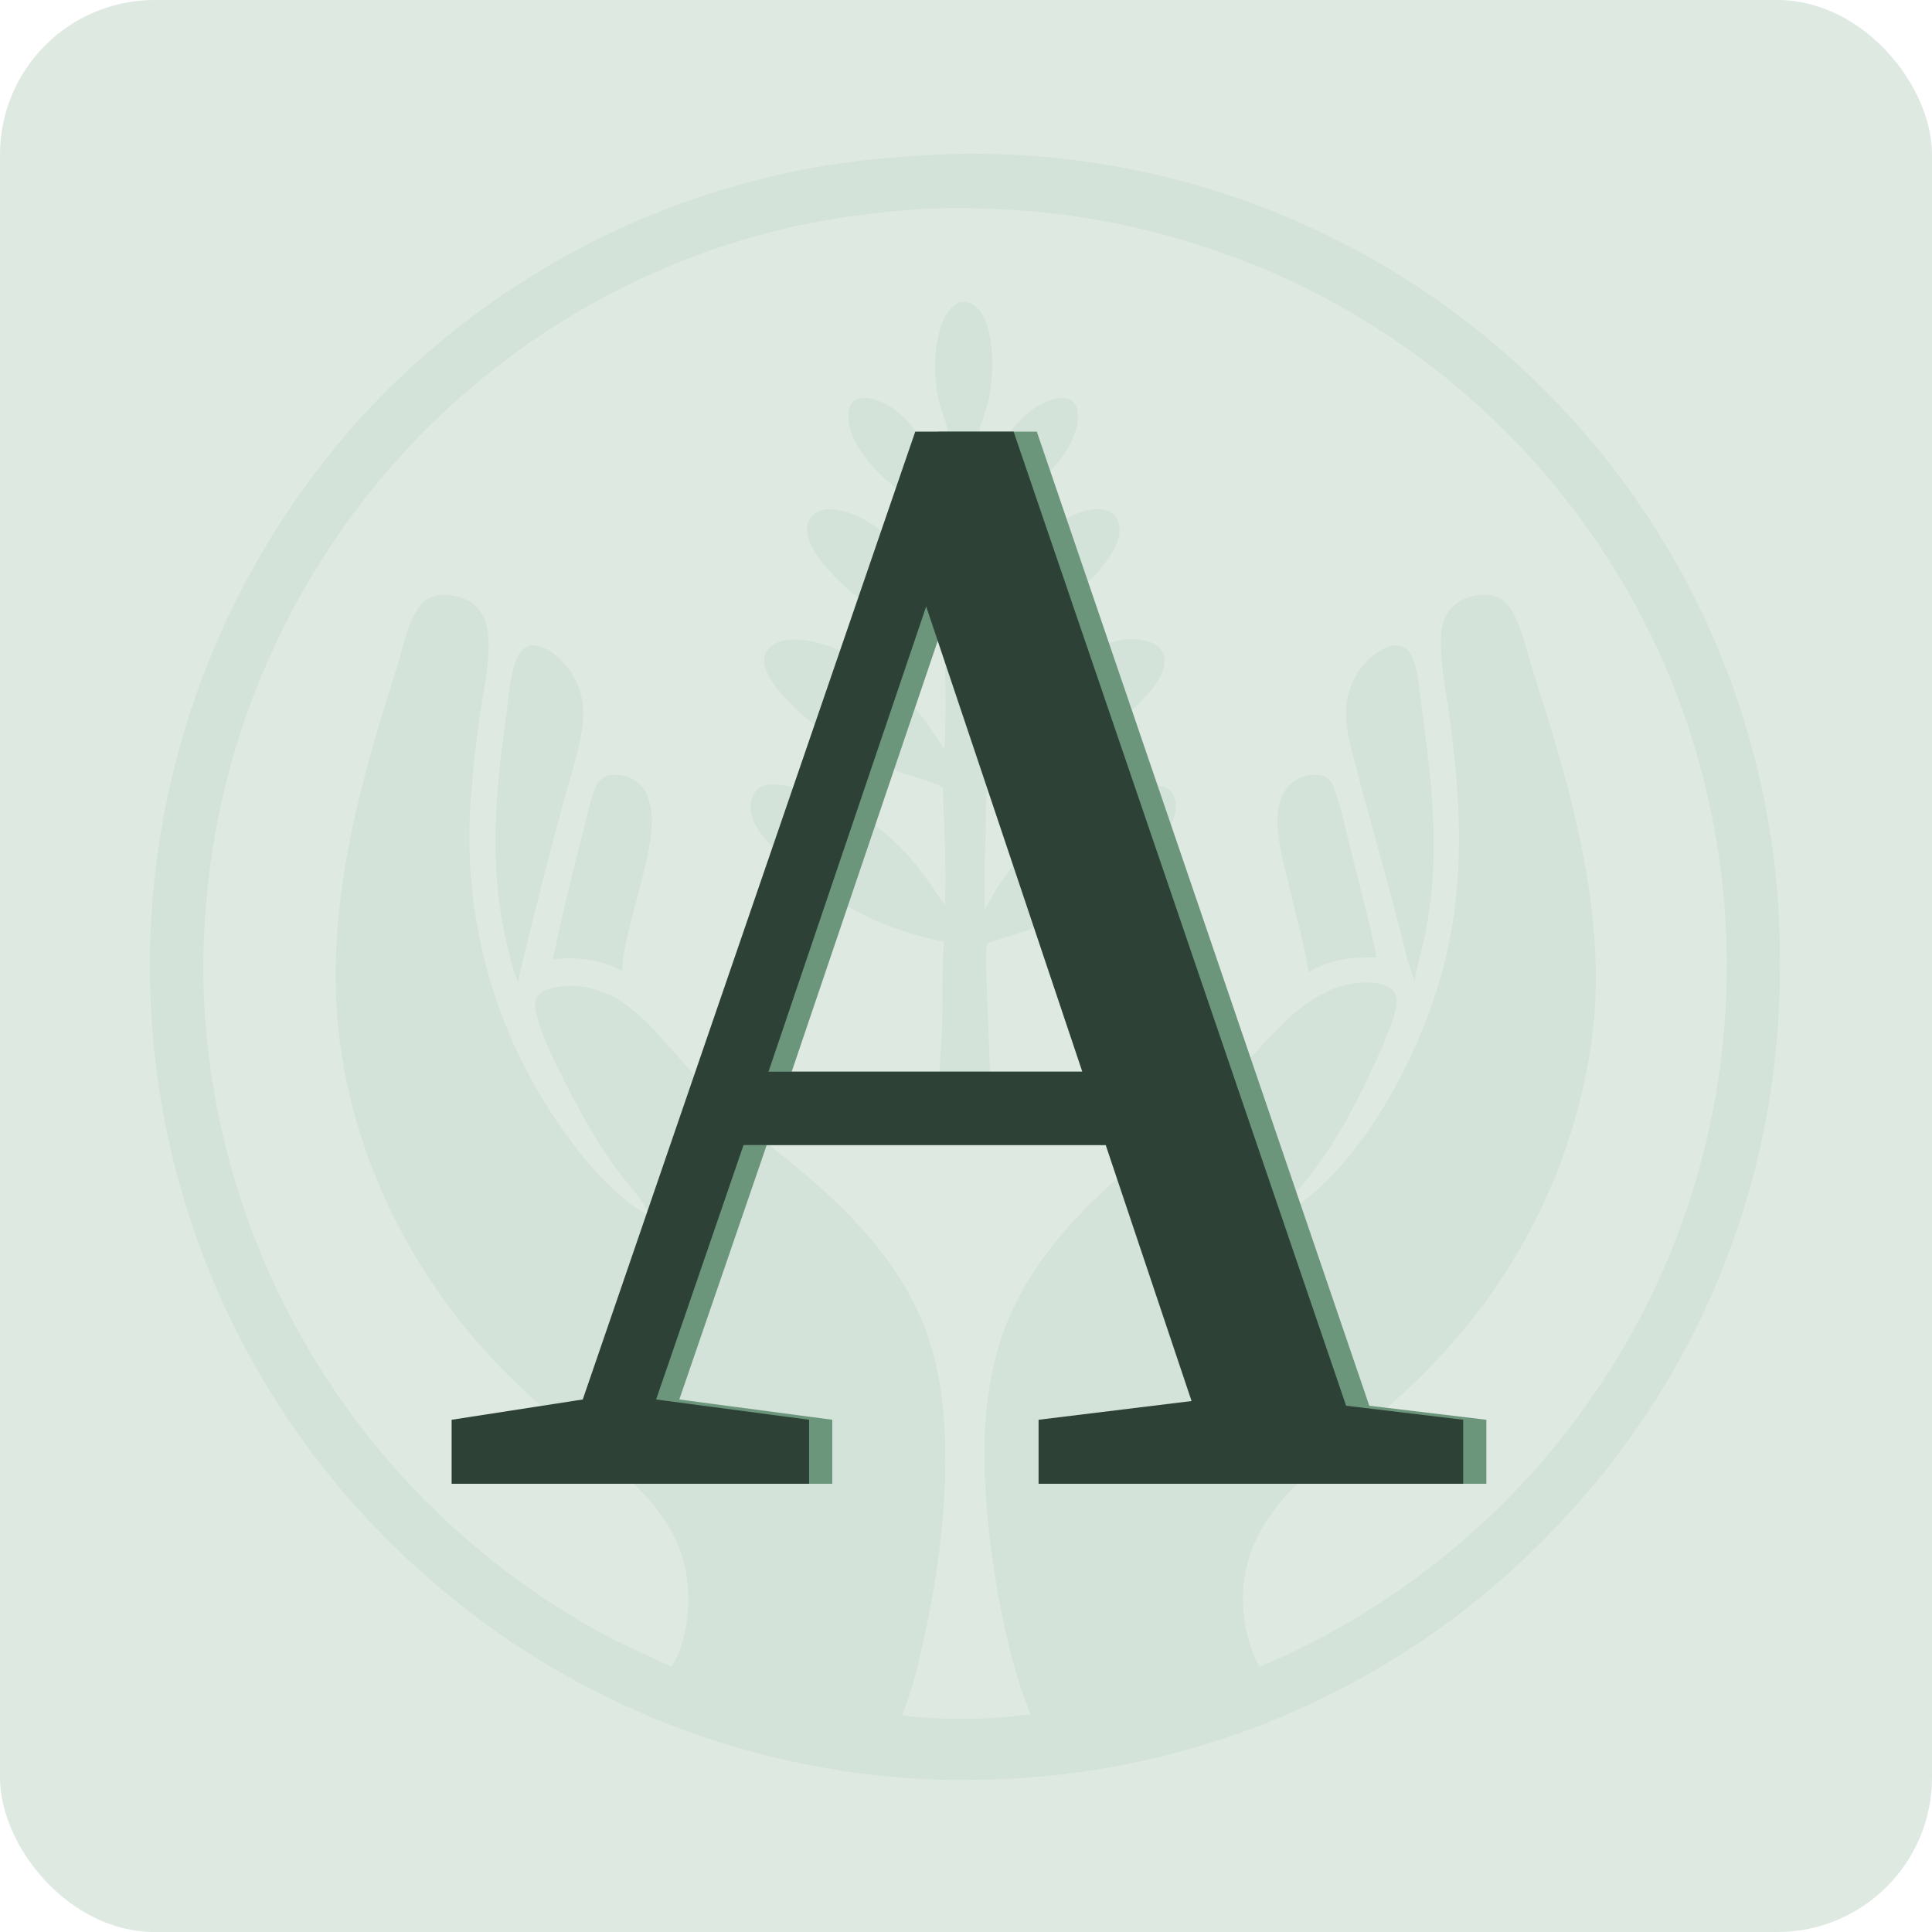 <svg width="250" height="250" viewBox="0 0 250 250" fill="none" xmlns="http://www.w3.org/2000/svg">
<rect width="250" height="250" rx="20" fill="#DEE9E2"/>
<g opacity="0.3" clip-path="url(#clip0_3926_3154)">
<path d="M122.06 19.977C122.297 19.962 122.533 19.95 122.769 19.942C123.63 19.916 124.491 19.901 125.353 19.896C126.214 19.891 127.075 19.897 127.937 19.913C128.798 19.929 129.659 19.956 130.519 19.994C131.379 20.032 132.239 20.08 133.099 20.139C133.958 20.198 134.816 20.267 135.674 20.347C136.532 20.427 137.388 20.518 138.243 20.619C139.099 20.72 139.953 20.832 140.805 20.954C141.658 21.076 142.509 21.209 143.358 21.352C144.207 21.495 145.055 21.649 145.9 21.813C146.745 21.977 147.589 22.152 148.43 22.337C149.271 22.522 150.11 22.717 150.946 22.923C151.782 23.129 152.616 23.345 153.447 23.571C154.278 23.797 155.106 24.034 155.931 24.281C156.756 24.527 157.578 24.784 158.397 25.051C159.215 25.318 160.031 25.595 160.843 25.882C161.654 26.169 162.462 26.466 163.267 26.774C164.071 27.081 164.872 27.398 165.669 27.724C166.465 28.051 167.258 28.388 168.046 28.734C168.834 29.081 169.618 29.437 170.398 29.802C171.177 30.168 171.952 30.544 172.722 30.928C173.492 31.313 174.258 31.707 175.018 32.111C175.779 32.515 176.534 32.928 177.284 33.35C178.034 33.773 178.779 34.205 179.518 34.645C180.258 35.086 180.992 35.536 181.72 35.995C182.448 36.454 183.171 36.922 183.887 37.398C184.604 37.875 185.315 38.361 186.02 38.855C186.724 39.349 187.423 39.852 188.115 40.364C188.807 40.875 189.493 41.395 190.172 41.923C190.852 42.452 191.524 42.989 192.191 43.534C192.857 44.079 193.516 44.632 194.168 45.193C194.821 45.755 195.466 46.324 196.104 46.901C196.742 47.478 197.373 48.063 197.997 48.656C198.606 49.235 199.209 49.821 199.804 50.414C200.399 51.007 200.986 51.608 201.567 52.215C202.147 52.822 202.72 53.437 203.286 54.058C203.852 54.679 204.41 55.307 204.96 55.942C205.51 56.577 206.052 57.219 206.587 57.867C207.122 58.514 207.649 59.169 208.167 59.83C208.686 60.49 209.197 61.157 209.7 61.83C210.202 62.503 210.697 63.182 211.183 63.867C211.669 64.552 212.147 65.243 212.616 65.94C213.085 66.636 213.546 67.339 213.998 68.047C214.451 68.754 214.894 69.467 215.329 70.186C215.764 70.904 216.19 71.628 216.607 72.357C217.025 73.086 217.433 73.819 217.833 74.558C218.232 75.297 218.623 76.04 219.004 76.788C219.385 77.537 219.758 78.289 220.121 79.046C220.484 79.803 220.838 80.565 221.182 81.331C221.527 82.097 221.862 82.866 222.188 83.64C222.514 84.414 222.83 85.192 223.137 85.973C223.444 86.755 223.742 87.54 224.03 88.329C224.318 89.117 224.596 89.909 224.865 90.705C225.134 91.5 225.393 92.299 225.642 93.1C225.891 93.902 226.131 94.707 226.36 95.514C226.59 96.322 226.81 97.132 227.02 97.945C227.23 98.758 227.43 99.573 227.62 100.391C227.811 101.208 227.991 102.028 228.161 102.85C228.331 103.672 228.492 104.496 228.642 105.322C228.792 106.148 228.933 106.976 229.063 107.805C229.193 108.635 229.313 109.465 229.423 110.298C229.533 111.13 229.633 111.963 229.722 112.798C229.812 113.633 229.892 114.468 229.961 115.305C230.03 116.141 230.09 116.979 230.138 117.816C230.188 118.654 230.227 119.493 230.255 120.332C230.358 123.141 230.36 125.95 230.263 128.759C230.165 131.569 229.967 134.371 229.669 137.166C229.591 137.866 229.506 138.566 229.414 139.264C229.322 139.963 229.223 140.661 229.116 141.357C229.01 142.054 228.896 142.75 228.776 143.444C228.655 144.139 228.528 144.832 228.393 145.524C228.258 146.215 228.116 146.905 227.967 147.594C227.819 148.283 227.663 148.971 227.5 149.656C227.337 150.342 227.167 151.026 226.991 151.708C226.814 152.391 226.63 153.071 226.44 153.75C226.249 154.428 226.051 155.105 225.847 155.779C225.643 156.454 225.431 157.126 225.213 157.797C224.995 158.467 224.77 159.135 224.538 159.8C224.306 160.466 224.068 161.129 223.823 161.79C223.577 162.451 223.325 163.109 223.067 163.765C222.808 164.421 222.542 165.074 222.27 165.724C221.998 166.374 221.72 167.022 221.434 167.667C221.149 168.311 220.857 168.953 220.559 169.592C220.261 170.23 219.956 170.866 219.645 171.499C219.333 172.131 219.015 172.76 218.691 173.386C218.367 174.013 218.037 174.635 217.7 175.255C217.363 175.874 217.02 176.49 216.67 177.102C216.321 177.714 215.966 178.323 215.604 178.928C215.242 179.534 214.874 180.135 214.5 180.733C214.126 181.331 213.746 181.924 213.359 182.514C212.973 183.104 212.581 183.69 212.183 184.273C211.785 184.854 211.381 185.432 210.971 186.006C210.561 186.58 210.145 187.149 209.724 187.715C209.302 188.28 208.875 188.841 208.442 189.398C208.009 189.955 207.57 190.507 207.126 191.055C206.682 191.602 206.232 192.145 205.777 192.684C205.321 193.223 204.861 193.757 204.394 194.286C203.928 194.815 203.457 195.34 202.98 195.859C202.503 196.379 202.021 196.894 201.533 197.404C200.944 198.029 200.347 198.648 199.742 199.259C199.137 199.87 198.525 200.473 197.905 201.069C197.286 201.665 196.659 202.253 196.025 202.833C195.391 203.414 194.749 203.986 194.101 204.551C193.453 205.116 192.798 205.672 192.135 206.221C191.473 206.77 190.805 207.31 190.129 207.842C189.454 208.374 188.772 208.898 188.084 209.413C187.395 209.928 186.701 210.435 186 210.933C185.299 211.431 184.592 211.921 183.879 212.402C183.166 212.883 182.447 213.355 181.723 213.818C180.998 214.281 180.268 214.735 179.532 215.18C178.796 215.625 178.055 216.061 177.308 216.488C176.562 216.915 175.81 217.333 175.053 217.741C174.296 218.149 173.534 218.548 172.767 218.938C172 219.328 171.229 219.708 170.453 220.078C169.676 220.449 168.896 220.81 168.111 221.162C167.326 221.513 166.536 221.855 165.743 222.187C164.949 222.519 164.152 222.841 163.35 223.153C162.549 223.466 161.743 223.768 160.934 224.06C160.125 224.353 159.313 224.636 158.497 224.908C157.681 225.181 156.861 225.443 156.039 225.696C155.216 225.948 154.391 226.19 153.563 226.422C152.734 226.654 151.903 226.876 151.069 227.088C150.235 227.299 149.399 227.501 148.56 227.692C147.721 227.883 146.88 228.063 146.036 228.234C145.193 228.404 144.347 228.564 143.5 228.713C142.653 228.863 141.804 229.002 140.953 229.131C140.102 229.259 139.25 229.377 138.396 229.485C137.543 229.593 136.688 229.69 135.832 229.776C134.976 229.863 134.119 229.939 133.261 230.004C132.403 230.07 131.544 230.125 130.685 230.169C129.825 230.213 128.966 230.247 128.106 230.27C125.415 230.302 122.687 230.372 120 230.23C119.24 230.195 118.481 230.152 117.722 230.101C116.964 230.049 116.206 229.99 115.448 229.922C114.691 229.854 113.934 229.778 113.179 229.694C112.423 229.609 111.668 229.517 110.914 229.417C110.161 229.316 109.408 229.207 108.657 229.09C107.905 228.973 107.155 228.848 106.407 228.715C105.658 228.582 104.911 228.441 104.165 228.291C103.42 228.142 102.676 227.985 101.934 227.819C101.192 227.654 100.451 227.48 99.713 227.299C98.975 227.117 98.238 226.928 97.504 226.73C96.77 226.533 96.038 226.328 95.308 226.114C94.578 225.901 93.851 225.68 93.126 225.451C92.401 225.222 91.678 224.985 90.959 224.74C90.239 224.495 89.522 224.243 88.807 223.982C88.093 223.722 87.382 223.454 86.673 223.179C85.965 222.903 85.259 222.62 84.557 222.329C83.854 222.038 83.155 221.739 82.46 221.433C81.764 221.127 81.071 220.813 80.382 220.492C79.693 220.171 79.008 219.843 78.326 219.507C77.644 219.171 76.966 218.827 76.291 218.477C75.617 218.126 74.946 217.768 74.28 217.403C73.613 217.038 72.95 216.666 72.292 216.286C71.633 215.906 70.979 215.52 70.329 215.126C69.679 214.733 69.033 214.332 68.392 213.924C67.75 213.516 67.114 213.102 66.481 212.68C65.849 212.259 65.221 211.83 64.598 211.395C63.975 210.96 63.357 210.518 62.743 210.07C62.13 209.621 61.521 209.166 60.918 208.705C60.314 208.243 59.716 207.775 59.122 207.3C58.529 206.825 57.941 206.344 57.358 205.857C56.775 205.369 56.197 204.876 55.625 204.376C55.053 203.876 54.486 203.37 53.925 202.858C53.28 202.275 52.642 201.684 52.011 201.085C51.381 200.486 50.758 199.879 50.142 199.265C49.527 198.65 48.919 198.028 48.319 197.399C47.719 196.769 47.127 196.132 46.543 195.488C45.959 194.844 45.383 194.192 44.815 193.534C44.247 192.875 43.688 192.21 43.136 191.537C42.585 190.865 42.042 190.186 41.508 189.5C40.973 188.814 40.448 188.122 39.931 187.423C39.413 186.724 38.905 186.019 38.406 185.307C37.906 184.596 37.416 183.878 36.934 183.154C36.452 182.43 35.98 181.701 35.517 180.965C35.053 180.23 34.599 179.489 34.154 178.742C33.709 177.995 33.273 177.243 32.847 176.485C32.421 175.728 32.004 174.965 31.597 174.197C31.19 173.429 30.792 172.656 30.404 171.879C30.016 171.101 29.638 170.318 29.27 169.531C28.901 168.744 28.543 167.952 28.194 167.156C27.845 166.36 27.507 165.56 27.178 164.755C26.849 163.951 26.53 163.142 26.222 162.33C25.913 161.518 25.615 160.701 25.327 159.882C25.038 159.062 24.76 158.239 24.493 157.412C24.225 156.585 23.968 155.755 23.72 154.922C23.473 154.089 23.237 153.253 23.011 152.414C22.784 151.575 22.569 150.734 22.363 149.889C22.158 149.045 21.963 148.198 21.779 147.349C21.595 146.5 21.422 145.648 21.259 144.795C21.096 143.941 20.944 143.086 20.802 142.229C20.66 141.372 20.53 140.513 20.409 139.652C20.289 138.792 20.18 137.93 20.081 137.066C19.982 136.203 19.895 135.339 19.817 134.474C19.74 133.608 19.674 132.742 19.618 131.875C19.563 131.008 19.518 130.14 19.484 129.272C19.449 128.412 19.424 127.551 19.41 126.69C19.396 125.829 19.392 124.968 19.399 124.106C19.406 123.245 19.423 122.384 19.451 121.524C19.479 120.663 19.518 119.803 19.567 118.943C19.616 118.083 19.675 117.224 19.745 116.366C19.815 115.507 19.895 114.65 19.986 113.794C20.077 112.938 20.178 112.082 20.29 111.228C20.402 110.374 20.524 109.522 20.657 108.671C20.79 107.82 20.933 106.971 21.086 106.124C21.239 105.276 21.403 104.431 21.577 103.587C21.751 102.744 21.936 101.903 22.13 101.064C22.325 100.225 22.53 99.388 22.745 98.554C22.96 97.72 23.185 96.889 23.421 96.061C23.656 95.232 23.902 94.407 24.157 93.584C24.413 92.761 24.678 91.942 24.954 91.126C25.23 90.31 25.515 89.498 25.811 88.689C26.106 87.879 26.411 87.074 26.727 86.272C27.042 85.471 27.367 84.673 27.701 83.879C28.036 83.086 28.38 82.296 28.734 81.51C29.088 80.725 29.452 79.944 29.825 79.168C30.198 78.391 30.58 77.619 30.972 76.852C31.364 76.085 31.765 75.323 32.176 74.565C32.587 73.808 33.006 73.056 33.435 72.308C33.864 71.561 34.302 70.819 34.749 70.083C35.196 69.346 35.652 68.615 36.117 67.89C36.582 67.164 37.056 66.445 37.539 65.731C38.021 65.017 38.512 64.309 39.012 63.607C39.512 62.905 40.02 62.209 40.537 61.52C41.054 60.83 41.579 60.147 42.113 59.47C42.646 58.793 43.188 58.123 43.738 57.46C44.288 56.796 44.846 56.139 45.412 55.489C45.978 54.839 46.552 54.196 47.134 53.56C47.624 53.03 48.121 52.505 48.622 51.985C49.124 51.465 49.631 50.95 50.144 50.441C50.656 49.931 51.174 49.427 51.697 48.928C52.219 48.43 52.748 47.936 53.281 47.449C53.814 46.961 54.352 46.478 54.895 46.002C55.438 45.525 55.986 45.054 56.539 44.589C57.092 44.123 57.65 43.664 58.213 43.21C58.775 42.757 59.342 42.309 59.914 41.867C60.486 41.425 61.062 40.989 61.643 40.558C62.224 40.128 62.81 39.704 63.399 39.286C63.989 38.868 64.583 38.457 65.181 38.051C65.78 37.645 66.382 37.246 66.989 36.853C67.595 36.46 68.206 36.073 68.821 35.692C69.435 35.312 70.054 34.938 70.676 34.57C71.299 34.202 71.925 33.841 72.555 33.486C73.185 33.131 73.818 32.783 74.455 32.442C75.093 32.1 75.733 31.765 76.378 31.437C77.022 31.108 77.669 30.787 78.32 30.472C78.971 30.157 79.625 29.849 80.282 29.547C80.939 29.246 81.6 28.951 82.263 28.664C82.926 28.376 83.593 28.095 84.262 27.821C84.931 27.547 85.603 27.28 86.278 27.02C86.953 26.76 87.63 26.507 88.31 26.261C88.99 26.015 89.672 25.776 90.357 25.545C91.042 25.313 91.73 25.088 92.419 24.87C93.109 24.653 93.801 24.442 94.495 24.239C95.189 24.036 95.885 23.84 96.583 23.651C97.281 23.462 97.981 23.281 98.683 23.106C99.385 22.932 100.088 22.765 100.794 22.605C101.499 22.445 102.206 22.293 102.915 22.148C103.623 22.003 104.333 21.865 105.045 21.734C105.756 21.604 106.469 21.481 107.183 21.365C112.151 20.544 117.042 20.206 122.06 19.977ZM86.876 215.677C89.109 212.213 89.504 206.804 88.651 202.85C87.075 195.537 80.925 190.839 75.435 186.376C72.684 184.14 69.927 181.908 67.34 179.481C53.635 166.627 44.444 148.523 43.519 129.642C43.122 121.551 44.162 113.531 45.914 105.643C47.378 99.056 49.381 92.639 51.392 86.204C52.148 83.783 52.614 81.022 54.004 78.867C54.633 77.891 55.415 77.272 56.571 77.05C57.977 76.778 59.87 77.183 61.035 78.004C62.229 78.845 62.888 80.162 63.103 81.576C63.608 84.905 62.525 89.495 62.063 92.86C61.603 96.149 61.239 99.449 60.97 102.759C60.929 103.238 60.894 103.719 60.863 104.199C60.833 104.68 60.808 105.16 60.788 105.641C60.769 106.122 60.754 106.604 60.745 107.085C60.736 107.566 60.732 108.047 60.734 108.529C60.736 109.01 60.742 109.492 60.755 109.973C60.767 110.454 60.784 110.935 60.807 111.416C60.83 111.897 60.858 112.377 60.891 112.858C60.925 113.338 60.964 113.818 61.008 114.297C61.052 114.777 61.101 115.255 61.156 115.734C61.21 116.212 61.27 116.69 61.335 117.167C61.401 117.644 61.471 118.12 61.547 118.596C61.622 119.071 61.703 119.545 61.789 120.019C61.876 120.493 61.967 120.965 62.064 121.437C62.16 121.909 62.262 122.379 62.369 122.849C62.476 123.318 62.588 123.786 62.706 124.253C62.823 124.72 62.945 125.186 63.073 125.65C63.2 126.114 63.333 126.577 63.471 127.038C63.609 127.5 63.752 127.959 63.9 128.417C64.048 128.876 64.201 129.332 64.359 129.787C64.517 130.242 64.68 130.695 64.848 131.146C65.016 131.597 65.189 132.047 65.367 132.494C65.546 132.942 65.728 133.387 65.916 133.83C66.104 134.274 66.297 134.715 66.495 135.154C66.692 135.593 66.894 136.03 67.102 136.465C67.309 136.9 67.521 137.332 67.738 137.762C67.954 138.192 68.176 138.62 68.403 139.045C68.629 139.47 68.86 139.893 69.095 140.313C69.331 140.733 69.571 141.15 69.816 141.565C70.061 141.98 70.31 142.392 70.564 142.801C70.818 143.211 71.076 143.617 71.339 144.021C71.602 144.424 71.869 144.825 72.141 145.223C72.413 145.62 72.689 146.015 72.969 146.407C75.419 149.836 78.318 153.331 81.712 155.872C82.44 156.428 83.215 156.91 84.037 157.318C83.255 155.414 81.823 153.899 80.561 152.301C79.763 151.277 79.001 150.226 78.275 149.15C76.237 146.137 68.163 131.944 69.378 129.239C69.658 128.616 70.227 128.256 70.853 128.037C73.465 127.12 76.568 127.592 78.997 128.801C82.772 130.681 85.606 134.359 88.36 137.443C89.939 139.232 91.572 140.97 93.261 142.655C96.436 145.781 100.018 148.469 103.436 151.317C110.685 157.354 117.335 164.434 120.292 173.568C123.939 184.835 122.082 200.836 119.52 212.226C118.792 215.462 118.01 218.891 116.705 221.954C120.522 222.525 127.194 222.555 131.04 222.082L133.359 221.842C129.367 212.175 126.861 195.191 127.466 184.728C127.739 180.026 128.61 175.189 130.432 170.828C133.966 162.371 140.437 155.785 147.466 150.078C150.09 147.946 152.936 145.972 155.356 143.605C157.008 142.008 158.619 140.371 160.19 138.694C163.684 134.932 167.493 130.023 172.357 128.017C174.31 127.212 177.504 126.713 179.487 127.61C180.008 127.847 180.415 128.217 180.614 128.76C180.817 129.309 180.766 129.885 180.647 130.446C180.066 133.179 177.194 139.193 175.859 141.85C174.092 145.365 171.988 148.927 169.585 152.049C168.941 152.886 165.923 156.242 166.017 157.052C166.39 157.125 166.746 156.837 167.039 156.641C177.425 149.673 185.279 133.598 187.585 121.617C189.443 111.967 188.912 103.13 187.667 93.48C187.226 90.062 186.199 85.189 186.499 81.86C186.651 80.171 187.383 78.781 188.829 77.84C190.039 77.052 191.827 76.766 193.232 77.106C194.359 77.38 195.053 78.008 195.624 78.985C196.794 80.987 197.343 83.409 198.005 85.619C198.467 87.143 198.942 88.663 199.43 90.179C203.445 102.863 207.059 116.328 206.423 129.735C206.203 134.387 205.329 139.214 204.107 143.708C203.914 144.421 203.711 145.13 203.497 145.837C203.284 146.543 203.06 147.246 202.825 147.947C202.591 148.646 202.346 149.343 202.091 150.036C201.836 150.728 201.571 151.417 201.295 152.102C201.02 152.787 200.734 153.468 200.439 154.145C200.144 154.821 199.839 155.493 199.523 156.161C199.208 156.829 198.883 157.492 198.548 158.15C198.214 158.808 197.869 159.461 197.515 160.109C197.161 160.757 196.798 161.4 196.425 162.037C196.052 162.675 195.67 163.306 195.279 163.933C194.887 164.559 194.486 165.179 194.077 165.793C193.667 166.408 193.248 167.016 192.82 167.618C192.393 168.22 191.956 168.816 191.511 169.405C191.066 169.994 190.612 170.577 190.149 171.153C189.687 171.729 189.216 172.298 188.737 172.86C188.258 173.422 187.77 173.977 187.275 174.525C184.6 177.531 181.625 180.357 178.543 182.944C170.685 189.538 160.392 195.907 160.854 207.521C160.968 210.394 161.589 213.166 162.982 215.696C163.72 215.385 164.455 215.065 165.185 214.736C165.916 214.407 166.643 214.069 167.365 213.722C168.088 213.375 168.806 213.02 169.52 212.656C170.234 212.292 170.943 211.919 171.648 211.538C172.353 211.157 173.053 210.767 173.749 210.369C174.444 209.971 175.135 209.565 175.82 209.15C176.506 208.735 177.186 208.312 177.861 207.881C178.537 207.449 179.207 207.01 179.871 206.562C180.536 206.115 181.195 205.66 181.848 205.196C182.502 204.733 183.15 204.262 183.792 203.783C184.434 203.304 185.07 202.817 185.701 202.322C186.331 201.828 186.955 201.326 187.573 200.816C188.191 200.307 188.803 199.79 189.409 199.266C190.014 198.741 190.614 198.21 191.206 197.671C191.799 197.132 192.385 196.586 192.964 196.033C193.544 195.48 194.116 194.92 194.682 194.353C195.248 193.786 195.807 193.213 196.359 192.633C196.911 192.052 197.455 191.465 197.993 190.872C198.531 190.278 199.061 189.678 199.584 189.072C200.107 188.466 200.623 187.853 201.131 187.234C201.64 186.615 202.14 185.99 202.633 185.359C203.126 184.729 203.612 184.092 204.089 183.449C204.567 182.806 205.036 182.158 205.498 181.504C205.96 180.85 206.414 180.191 206.86 179.526C207.306 178.861 207.743 178.19 208.173 177.515C208.603 176.839 209.024 176.159 209.437 175.473C209.85 174.787 210.255 174.097 210.651 173.401C211.047 172.705 211.435 172.005 211.815 171.3C212.194 170.595 212.564 169.886 212.926 169.172C213.289 168.458 213.642 167.74 213.987 167.018C214.331 166.295 214.667 165.569 214.994 164.838C215.321 164.108 215.639 163.373 215.948 162.635C216.254 161.897 216.551 161.155 216.839 160.41C217.127 159.664 217.406 158.916 217.676 158.164C217.946 157.412 218.206 156.656 218.458 155.898C218.709 155.139 218.951 154.378 219.184 153.614C219.417 152.849 219.64 152.082 219.854 151.313C220.068 150.543 220.273 149.771 220.468 148.996C220.663 148.221 220.849 147.444 221.025 146.665C221.202 145.886 221.369 145.104 221.526 144.321C221.683 143.538 221.83 142.753 221.969 141.966C222.107 141.179 222.235 140.391 222.354 139.601C222.473 138.811 222.582 138.019 222.682 137.227C222.781 136.434 222.871 135.64 222.952 134.846C223.032 134.051 223.102 133.255 223.163 132.459C223.224 131.662 223.275 130.865 223.317 130.067C223.358 129.269 223.39 128.471 223.412 127.673C223.434 126.874 223.446 126.075 223.448 125.276C223.451 124.478 223.443 123.679 223.426 122.88C223.409 122.082 223.383 121.283 223.346 120.485C223.31 119.687 223.264 118.89 223.208 118.093C223.152 117.296 223.086 116.5 223.011 115.705C222.936 114.909 222.851 114.115 222.756 113.322C222.661 112.529 222.557 111.737 222.443 110.946C222.329 110.155 222.205 109.366 222.072 108.578C221.939 107.791 221.796 107.005 221.644 106.22C221.491 105.436 221.329 104.654 221.158 103.874C220.986 103.093 220.805 102.315 220.615 101.539C220.424 100.763 220.225 99.99 220.015 99.219C219.806 98.448 219.587 97.68 219.359 96.914C219.131 96.148 218.894 95.385 218.647 94.625C218.401 93.865 218.145 93.108 217.88 92.355C217.615 91.601 217.34 90.85 217.057 90.103C216.774 89.356 216.481 88.613 216.18 87.873C215.875 87.131 215.561 86.393 215.238 85.659C214.915 84.925 214.583 84.195 214.242 83.469C213.901 82.744 213.551 82.022 213.192 81.305C212.833 80.588 212.466 79.875 212.09 79.166C211.713 78.458 211.328 77.755 210.935 77.056C210.541 76.357 210.139 75.663 209.728 74.974C209.318 74.285 208.899 73.601 208.471 72.923C208.044 72.244 207.608 71.57 207.164 70.902C206.72 70.234 206.268 69.572 205.808 68.915C205.347 68.258 204.879 67.607 204.403 66.962C203.926 66.316 203.442 65.676 202.95 65.043C202.458 64.409 201.958 63.782 201.451 63.16C200.943 62.539 200.428 61.924 199.906 61.315C199.383 60.706 198.853 60.104 198.316 59.508C197.778 58.912 197.233 58.323 196.682 57.741C196.13 57.158 195.571 56.583 195.005 56.014C194.438 55.445 193.865 54.884 193.286 54.329C192.706 53.774 192.119 53.227 191.526 52.686C190.932 52.146 190.332 51.613 189.726 51.087C189.12 50.562 188.507 50.044 187.887 49.533C187.268 49.022 186.643 48.519 186.011 48.024C185.38 47.529 184.742 47.041 184.099 46.562C183.455 46.082 182.806 45.61 182.151 45.146C181.495 44.682 180.834 44.227 180.168 43.779C179.502 43.332 178.83 42.892 178.153 42.461C177.476 42.03 176.793 41.607 176.106 41.193C175.418 40.778 174.726 40.373 174.028 39.975C173.331 39.578 172.628 39.189 171.921 38.809C171.214 38.428 170.502 38.057 169.786 37.694C169.07 37.331 168.349 36.977 167.624 36.632C166.899 36.287 166.17 35.95 165.437 35.623C164.703 35.296 163.966 34.978 163.225 34.668C148.929 28.766 134.849 26.466 119.462 27.017C113.322 27.465 107.361 28.198 101.359 29.623C100.746 29.771 100.134 29.925 99.523 30.085C98.913 30.244 98.304 30.41 97.697 30.581C97.09 30.753 96.485 30.93 95.881 31.113C95.277 31.296 94.676 31.485 94.076 31.68C93.476 31.875 92.878 32.075 92.282 32.282C91.685 32.488 91.091 32.7 90.499 32.918C89.907 33.136 89.318 33.359 88.73 33.589C88.142 33.818 87.557 34.053 86.974 34.294C86.391 34.534 85.81 34.78 85.232 35.032C84.654 35.284 84.078 35.541 83.505 35.804C82.931 36.067 82.361 36.336 81.793 36.61C81.225 36.884 80.659 37.163 80.097 37.448C79.534 37.733 78.974 38.024 78.417 38.319C77.86 38.615 77.306 38.916 76.755 39.223C76.204 39.529 75.656 39.841 75.11 40.158C74.565 40.475 74.023 40.798 73.484 41.126C72.945 41.453 72.41 41.786 71.878 42.124C71.346 42.462 70.816 42.805 70.29 43.153C69.765 43.501 69.243 43.855 68.724 44.213C68.205 44.571 67.69 44.934 67.178 45.303C66.666 45.671 66.158 46.044 65.653 46.422C65.149 46.801 64.648 47.184 64.151 47.571C63.654 47.959 63.161 48.352 62.671 48.749C62.182 49.147 61.696 49.548 61.215 49.955C60.733 50.362 60.255 50.773 59.782 51.189C59.308 51.605 58.839 52.026 58.373 52.451C57.907 52.876 57.446 53.306 56.989 53.74C56.532 54.174 56.079 54.612 55.63 55.055C55.182 55.498 54.737 55.945 54.297 56.396C53.858 56.847 53.422 57.303 52.991 57.763C52.56 58.222 52.133 58.686 51.711 59.155C51.289 59.623 50.871 60.095 50.459 60.571C49.932 61.178 49.413 61.791 48.901 62.411C48.389 63.031 47.885 63.656 47.388 64.288C46.892 64.92 46.403 65.558 45.922 66.202C45.441 66.846 44.968 67.495 44.503 68.15C44.038 68.806 43.581 69.467 43.132 70.133C42.684 70.8 42.243 71.472 41.81 72.149C41.378 72.826 40.954 73.509 40.538 74.196C40.123 74.884 39.715 75.576 39.316 76.273C38.918 76.971 38.528 77.673 38.146 78.38C37.764 79.087 37.391 79.799 37.027 80.515C36.663 81.231 36.307 81.951 35.961 82.676C35.614 83.401 35.277 84.129 34.948 84.862C34.619 85.595 34.299 86.332 33.989 87.073C33.678 87.814 33.376 88.558 33.084 89.306C32.791 90.054 32.508 90.806 32.233 91.561C31.959 92.316 31.695 93.074 31.439 93.836C31.183 94.597 30.937 95.361 30.7 96.129C30.463 96.896 30.236 97.666 30.017 98.439C29.799 99.212 29.591 99.988 29.392 100.766C29.193 101.544 29.003 102.324 28.823 103.107C28.643 103.89 28.473 104.675 28.312 105.461C28.151 106.248 28 107.037 27.858 107.828C27.717 108.618 27.585 109.41 27.463 110.204C27.34 110.998 27.228 111.793 27.125 112.589C27.023 113.386 26.93 114.183 26.846 114.982C26.763 115.781 26.69 116.58 26.626 117.381C26.562 118.181 26.509 118.983 26.465 119.784C26.42 120.586 26.386 121.389 26.362 122.191C26.337 122.994 26.323 123.797 26.318 124.6C26.313 125.403 26.318 126.206 26.333 127.009C26.348 127.812 26.372 128.614 26.407 129.417C26.441 130.219 26.485 131.021 26.54 131.822C26.6 132.625 26.669 133.428 26.749 134.23C26.828 135.031 26.918 135.832 27.017 136.632C27.116 137.431 27.225 138.229 27.344 139.026C27.462 139.823 27.591 140.619 27.729 141.412C27.867 142.206 28.015 142.998 28.172 143.788C28.33 144.578 28.497 145.367 28.674 146.153C28.851 146.939 29.037 147.723 29.233 148.504C29.429 149.286 29.635 150.065 29.85 150.841C30.065 151.618 30.289 152.392 30.523 153.163C30.757 153.934 31.001 154.702 31.253 155.467C31.506 156.232 31.768 156.994 32.04 157.753C32.311 158.512 32.592 159.267 32.882 160.019C33.172 160.771 33.471 161.519 33.779 162.264C34.087 163.009 34.404 163.749 34.731 164.486C35.057 165.223 35.392 165.956 35.737 166.685C36.081 167.414 36.434 168.138 36.796 168.858C37.158 169.578 37.529 170.294 37.908 171.005C38.288 171.716 38.676 172.422 39.073 173.124C39.469 173.826 39.875 174.522 40.289 175.214C40.702 175.906 41.125 176.593 41.555 177.274C41.986 177.955 42.425 178.631 42.872 179.302C43.319 179.973 43.774 180.638 44.238 181.298C44.701 181.958 45.173 182.611 45.652 183.26C46.132 183.908 46.619 184.55 47.114 185.186C47.609 185.823 48.112 186.453 48.623 187.077C49.133 187.701 49.651 188.319 50.177 188.93C50.703 189.542 51.236 190.146 51.776 190.745C52.317 191.343 52.865 191.935 53.419 192.52C53.974 193.105 54.537 193.684 55.106 194.255C55.675 194.826 56.251 195.391 56.834 195.948C57.417 196.506 58.006 197.056 58.603 197.599C59.199 198.142 59.802 198.677 60.411 199.205C61.799 200.414 63.219 201.582 64.672 202.71C66.126 203.838 67.61 204.925 69.124 205.97C70.639 207.014 72.182 208.016 73.753 208.973C75.325 209.931 76.921 210.844 78.544 211.712C81.284 213.147 84.1 214.335 86.876 215.677Z" fill="#BCD3C4"/>
<path d="M124.182 39.089C125.05 39.052 125.636 39.12 126.307 39.719C128.881 42.015 128.59 48.701 127.933 51.734C127.615 53.203 126.902 54.617 126.691 56.093C126.42 57.985 126.541 60.815 126.672 62.747L126.815 62.831L126.752 63.005C126.917 62.948 127.301 62.004 127.397 61.798C128.253 59.971 129.093 58.239 130.242 56.57C131.756 54.37 134.12 51.983 136.891 51.53C137.517 51.427 138.196 51.462 138.716 51.865C139.216 52.252 139.416 52.871 139.459 53.481C139.783 58.064 134.193 63.118 130.69 65.403C129.737 66.025 127.826 66.749 127.164 67.6C126.503 68.45 126.612 77.436 126.732 79.021C127.715 77.796 128.488 76.353 129.386 75.06C131.811 71.569 135.387 67.946 139.439 66.432C140.673 65.971 142.276 65.58 143.52 66.188C144.099 66.47 144.52 66.961 144.725 67.57C145.093 68.66 144.757 69.847 144.259 70.839C142.113 75.12 136.858 78.907 132.592 80.892C130.847 81.704 129.03 82.291 127.208 82.899C127.182 85.396 127.301 87.898 127.272 90.4C127.246 92.649 127.07 94.903 127.126 97.151C128.176 96.153 128.979 94.611 129.843 93.432C132.471 89.842 135.715 86.872 139.659 84.773C142.226 83.408 145.832 82.071 148.759 83.053C149.436 83.28 150.153 83.791 150.464 84.449C150.815 85.192 150.714 86.072 150.441 86.822C149.904 88.3 148.783 89.578 147.712 90.696C143.972 94.599 139.082 97.574 134.075 99.567C132.932 100.021 131.771 100.419 130.59 100.763C129.687 101.034 128.712 101.247 127.858 101.648C127.825 101.664 127.794 101.68 127.761 101.696C127.467 103.36 127.601 105.142 127.553 106.831C127.449 110.473 127.301 114.064 127.413 117.71C128.065 116.607 128.621 115.473 129.341 114.406C132.976 109.019 138.277 104.337 144.571 102.399C146.23 101.888 149.465 101.118 151.057 102.027C151.593 102.333 151.912 102.85 152.047 103.442C152.265 104.392 152.105 105.39 151.719 106.274C150.265 109.608 144.242 114.663 141.14 116.645C139.342 117.795 137.271 118.783 135.29 119.572C133.844 120.149 127.819 121.983 127.773 122.057C127.162 123.028 128.438 139.014 128.008 141.992C127.963 142.296 127.886 142.593 127.779 142.881C127.671 143.169 127.536 143.444 127.371 143.704C126.797 144.63 126.042 145.011 125.019 145.253C124.063 145.165 123.267 144.73 122.666 143.982C122.175 143.371 121.78 142.536 121.659 141.755C121.362 139.841 121.828 135.253 121.894 133.034C122.003 129.32 121.828 125.564 122.162 121.863C115.625 120.532 110.049 118.117 104.772 114.019C103.297 112.874 101.844 111.671 100.567 110.307C99.079 108.717 97.005 106.587 97.128 104.26C97.169 103.501 97.463 102.607 98.052 102.092C98.739 101.492 99.755 101.457 100.619 101.538C103.257 101.785 106.062 102.584 108.433 103.739C111.819 105.388 115.784 108.582 118.186 111.482C119.02 112.488 119.825 113.548 120.565 114.625C121.108 115.414 121.589 116.262 122.207 116.995C122.233 117.025 122.26 117.055 122.286 117.085C122.463 112.05 122.179 106.966 121.999 101.933C120.457 100.967 118.382 100.633 116.678 99.978C110.808 97.722 105.104 94.445 100.984 89.62C100 88.467 98.727 86.74 98.91 85.143C98.992 84.436 99.392 83.887 99.964 83.481C101.321 82.519 103.495 82.683 105.057 82.993C110.046 83.983 115.052 87.649 118.304 91.469C119.632 93.029 120.745 94.765 121.88 96.466L121.834 96.579L121.947 96.555L122.14 96.836C122.498 95.922 122.293 84.709 122.267 82.853C116.295 80.795 111.406 78.522 107.161 73.691C105.958 72.322 104.262 70.156 104.439 68.217C104.502 67.519 104.842 66.903 105.406 66.484C106.24 65.862 107.278 65.806 108.271 65.966C113.003 66.73 117.245 71.258 119.962 74.929C120.8 76.061 121.519 77.27 122.339 78.415L122.509 78.408C122.559 78.298 122.604 78.205 122.621 78.084C122.776 76.931 122.734 68.195 122.387 67.66C121.859 66.845 118.859 65.336 117.891 64.647C115.551 62.982 113.298 61.122 111.638 58.755C110.558 57.216 109.453 55.049 109.838 53.107C109.942 52.582 110.191 52.07 110.654 51.773C111.332 51.338 112.274 51.476 113.01 51.665C116.999 52.686 119.579 57.03 121.281 60.446C121.701 61.29 122.008 62.305 122.506 63.091C122.625 63.28 122.635 63.332 122.861 63.372C123.047 62.999 122.737 61.78 122.713 61.283C122.628 59.471 122.879 57.577 122.627 55.784C122.455 54.561 121.902 53.471 121.595 52.288C120.758 49.061 120.724 45.122 121.852 41.958C122.282 40.753 122.993 39.654 124.182 39.089Z" fill="#BCD3C4"/>
<path d="M68.603 83.506C68.935 83.494 69.286 83.534 69.611 83.605C71.428 83.999 73.074 85.704 74.027 87.221C74.154 87.423 74.273 87.63 74.385 87.841C74.496 88.051 74.599 88.266 74.694 88.485C74.789 88.704 74.876 88.925 74.954 89.151C75.033 89.376 75.103 89.604 75.164 89.835C75.225 90.065 75.277 90.297 75.321 90.532C75.364 90.766 75.399 91.002 75.424 91.239C75.45 91.476 75.467 91.714 75.475 91.952C75.482 92.19 75.481 92.428 75.47 92.667C75.35 96.055 73.849 100.232 72.978 103.558C71.173 110.207 69.459 116.878 67.835 123.573C67.608 124.796 67.138 125.954 67.086 127.208C66.358 125.452 65.93 123.646 65.503 121.8C63.274 112.176 64.075 102.905 65.427 93.233C65.783 90.688 65.888 87.826 66.788 85.412C67.183 84.353 67.579 83.971 68.603 83.506Z" fill="#BCD3C4"/>
<path d="M180.233 83.515C180.403 83.51 180.568 83.511 180.738 83.525C181.372 83.578 181.909 83.785 182.318 84.289C183.47 85.709 183.655 89.352 183.91 91.213C185.014 99.28 186.047 107.405 185.229 115.559C184.989 117.767 184.628 119.956 184.146 122.125C183.79 123.675 183.236 125.291 183.09 126.873L183.078 127.029C182.744 126.003 182.3 125.004 182.059 123.952C179.844 114.752 177.068 105.672 174.762 96.494C173.964 93.317 173.763 90.174 175.544 87.265C176.585 85.564 178.253 83.986 180.233 83.515Z" fill="#BCD3C4"/>
<path d="M78.753 100.286C78.965 100.27 79.176 100.266 79.389 100.264C80.709 100.259 81.908 100.577 82.851 101.557C85.714 104.532 83.71 111.111 82.844 114.641C82.023 117.994 80.632 122.284 80.503 125.681C79.74 125.177 78.916 124.892 78.054 124.605C75.971 124.05 73.645 123.824 71.51 124.176C71.944 122.494 72.23 120.761 72.623 119.067C73.501 115.313 74.425 111.571 75.396 107.839C75.91 105.839 76.306 103.61 77.146 101.719C77.485 100.955 77.982 100.587 78.753 100.286Z" fill="#BCD3C4"/>
<path d="M169.265 100.303C170.057 100.243 171.063 100.157 171.741 100.639C172.288 101.028 172.609 101.93 172.826 102.546C173.674 104.954 174.177 107.611 174.811 110.086C175.99 114.69 177.197 119.26 178.159 123.916C176.321 123.829 174.677 123.974 172.876 124.314C171.639 124.683 170.416 125.106 169.326 125.81C168.973 123.557 168.502 121.457 167.934 119.253C167.488 117.479 167.053 115.701 166.63 113.921C165.855 110.681 164.324 105.461 166.197 102.434C166.91 101.282 167.969 100.615 169.265 100.303Z" fill="#BCD3C4"/>
</g>
<path d="M122.848 78.476L102.446 138.672H143.048L122.848 78.476ZM61.44 192V183.718L78.408 181.092L121.434 55.852H134.16L177.186 181.9L192.336 183.718V192H137.392V183.718L157.188 181.294L146.078 148.166H99.214L87.902 181.092L107.698 183.718V192H61.44Z" fill="#6B967C"/>
<path d="M119.848 78.476L99.446 138.672H140.048L119.848 78.476ZM58.44 192V183.718L75.408 181.092L118.434 55.852H131.16L174.186 181.9L189.336 183.718V192H134.392V183.718L154.188 181.294L143.078 148.166H96.214L84.902 181.092L104.698 183.718V192H58.44Z" fill="#2E4137"/>
<defs>
<clipPath id="clip0_3926_3154">
<rect width="212" height="212" fill="white" transform="translate(19 19)"/>
</clipPath>
</defs>
</svg>
